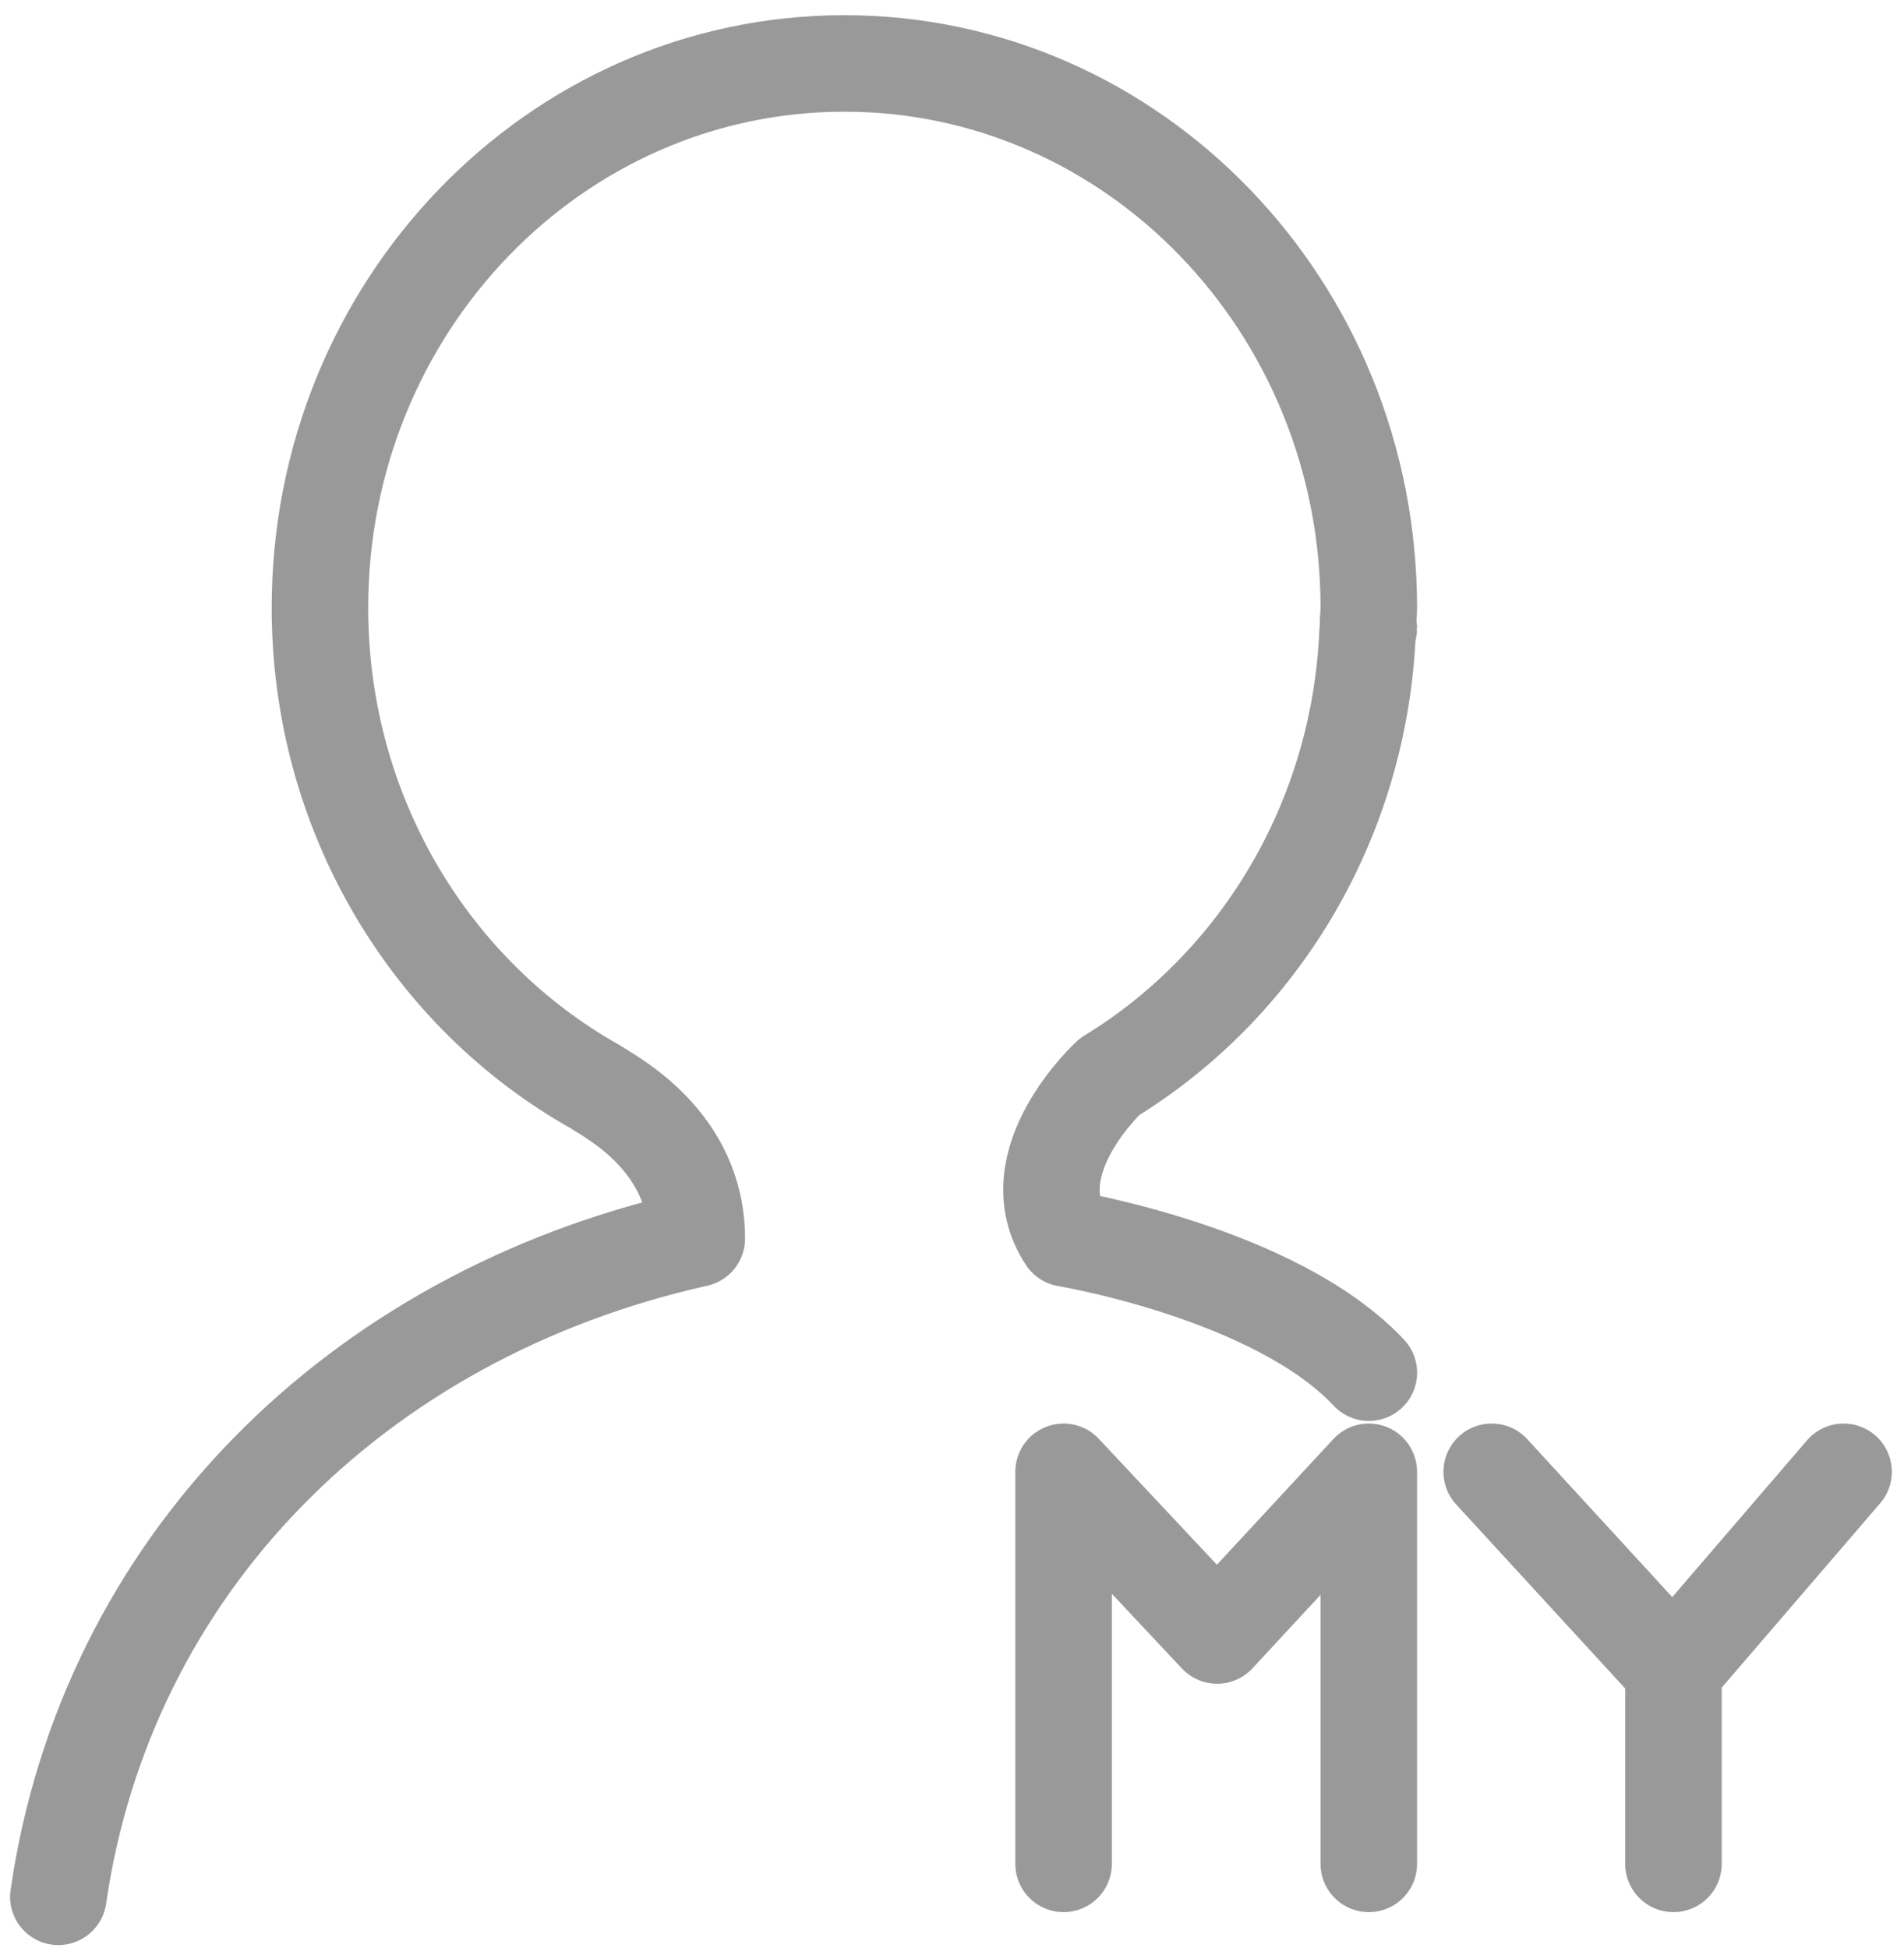 <?xml version="1.0" encoding="utf-8"?>
<!-- Generator: Adobe Illustrator 15.1.0, SVG Export Plug-In . SVG Version: 6.00 Build 0)  -->
<!DOCTYPE svg PUBLIC "-//W3C//DTD SVG 1.1//EN" "http://www.w3.org/Graphics/SVG/1.1/DTD/svg11.dtd">
<svg version="1.1" id="레이어_1" xmlns="http://www.w3.org/2000/svg" xmlns:xlink="http://www.w3.org/1999/xlink" x="0px"
	 y="0px" width="39.461px" height="40.38px" viewBox="0 0 39.461 40.38" enable-background="new 0 0 39.461 40.38"
	 xml:space="preserve">
<g>
	<g>
		
			<polyline fill="none" stroke="#999999" stroke-width="2" stroke-linecap="round" stroke-linejoin="round" stroke-miterlimit="10" points="
			30.916,30.506 34.683,34.609 38.209,30.506 		"/>
		
			<line fill="none" stroke="#999999" stroke-width="2" stroke-linecap="round" stroke-linejoin="round" stroke-miterlimit="10" x1="34.683" y1="34.609" x2="34.683" y2="38.633"/>
	</g>
	<g>
		<path fill="none" stroke="#999999" stroke-width="2" stroke-linecap="round" stroke-linejoin="round" stroke-miterlimit="10" d="
			M20.333,31.08"/>
		<path fill="none" stroke="#999999" stroke-width="2" stroke-linecap="round" stroke-linejoin="round" stroke-miterlimit="10" d="
			M1.209,39.316c0.996-6.861,6.155-12.057,13.232-13.643c0-2.031-1.787-2.932-2.098-3.144c-3.4-1.906-5.712-5.639-5.712-9.933
			c0-6.23,4.866-11.281,10.869-11.281c6.002,0,10.869,5.051,10.869,11.281c0,0.1-0.013,0.196-0.016,0.294
			c0.002,0.044,0.016,0.092,0.016,0.136c0,0.009-0.019,0.046-0.025,0.064c-0.165,3.938-2.267,7.345-5.348,9.227
			c0,0-1.938,1.776-0.897,3.354c0,0,4.34,0.718,6.271,2.781"/>
		
			<polyline fill="none" stroke="#999999" stroke-width="2" stroke-linecap="round" stroke-linejoin="round" stroke-miterlimit="10" points="
			28.369,38.633 28.369,30.506 25.225,33.899 22.043,30.506 22.043,38.633 		"/>
	</g>
</g>
</svg>
